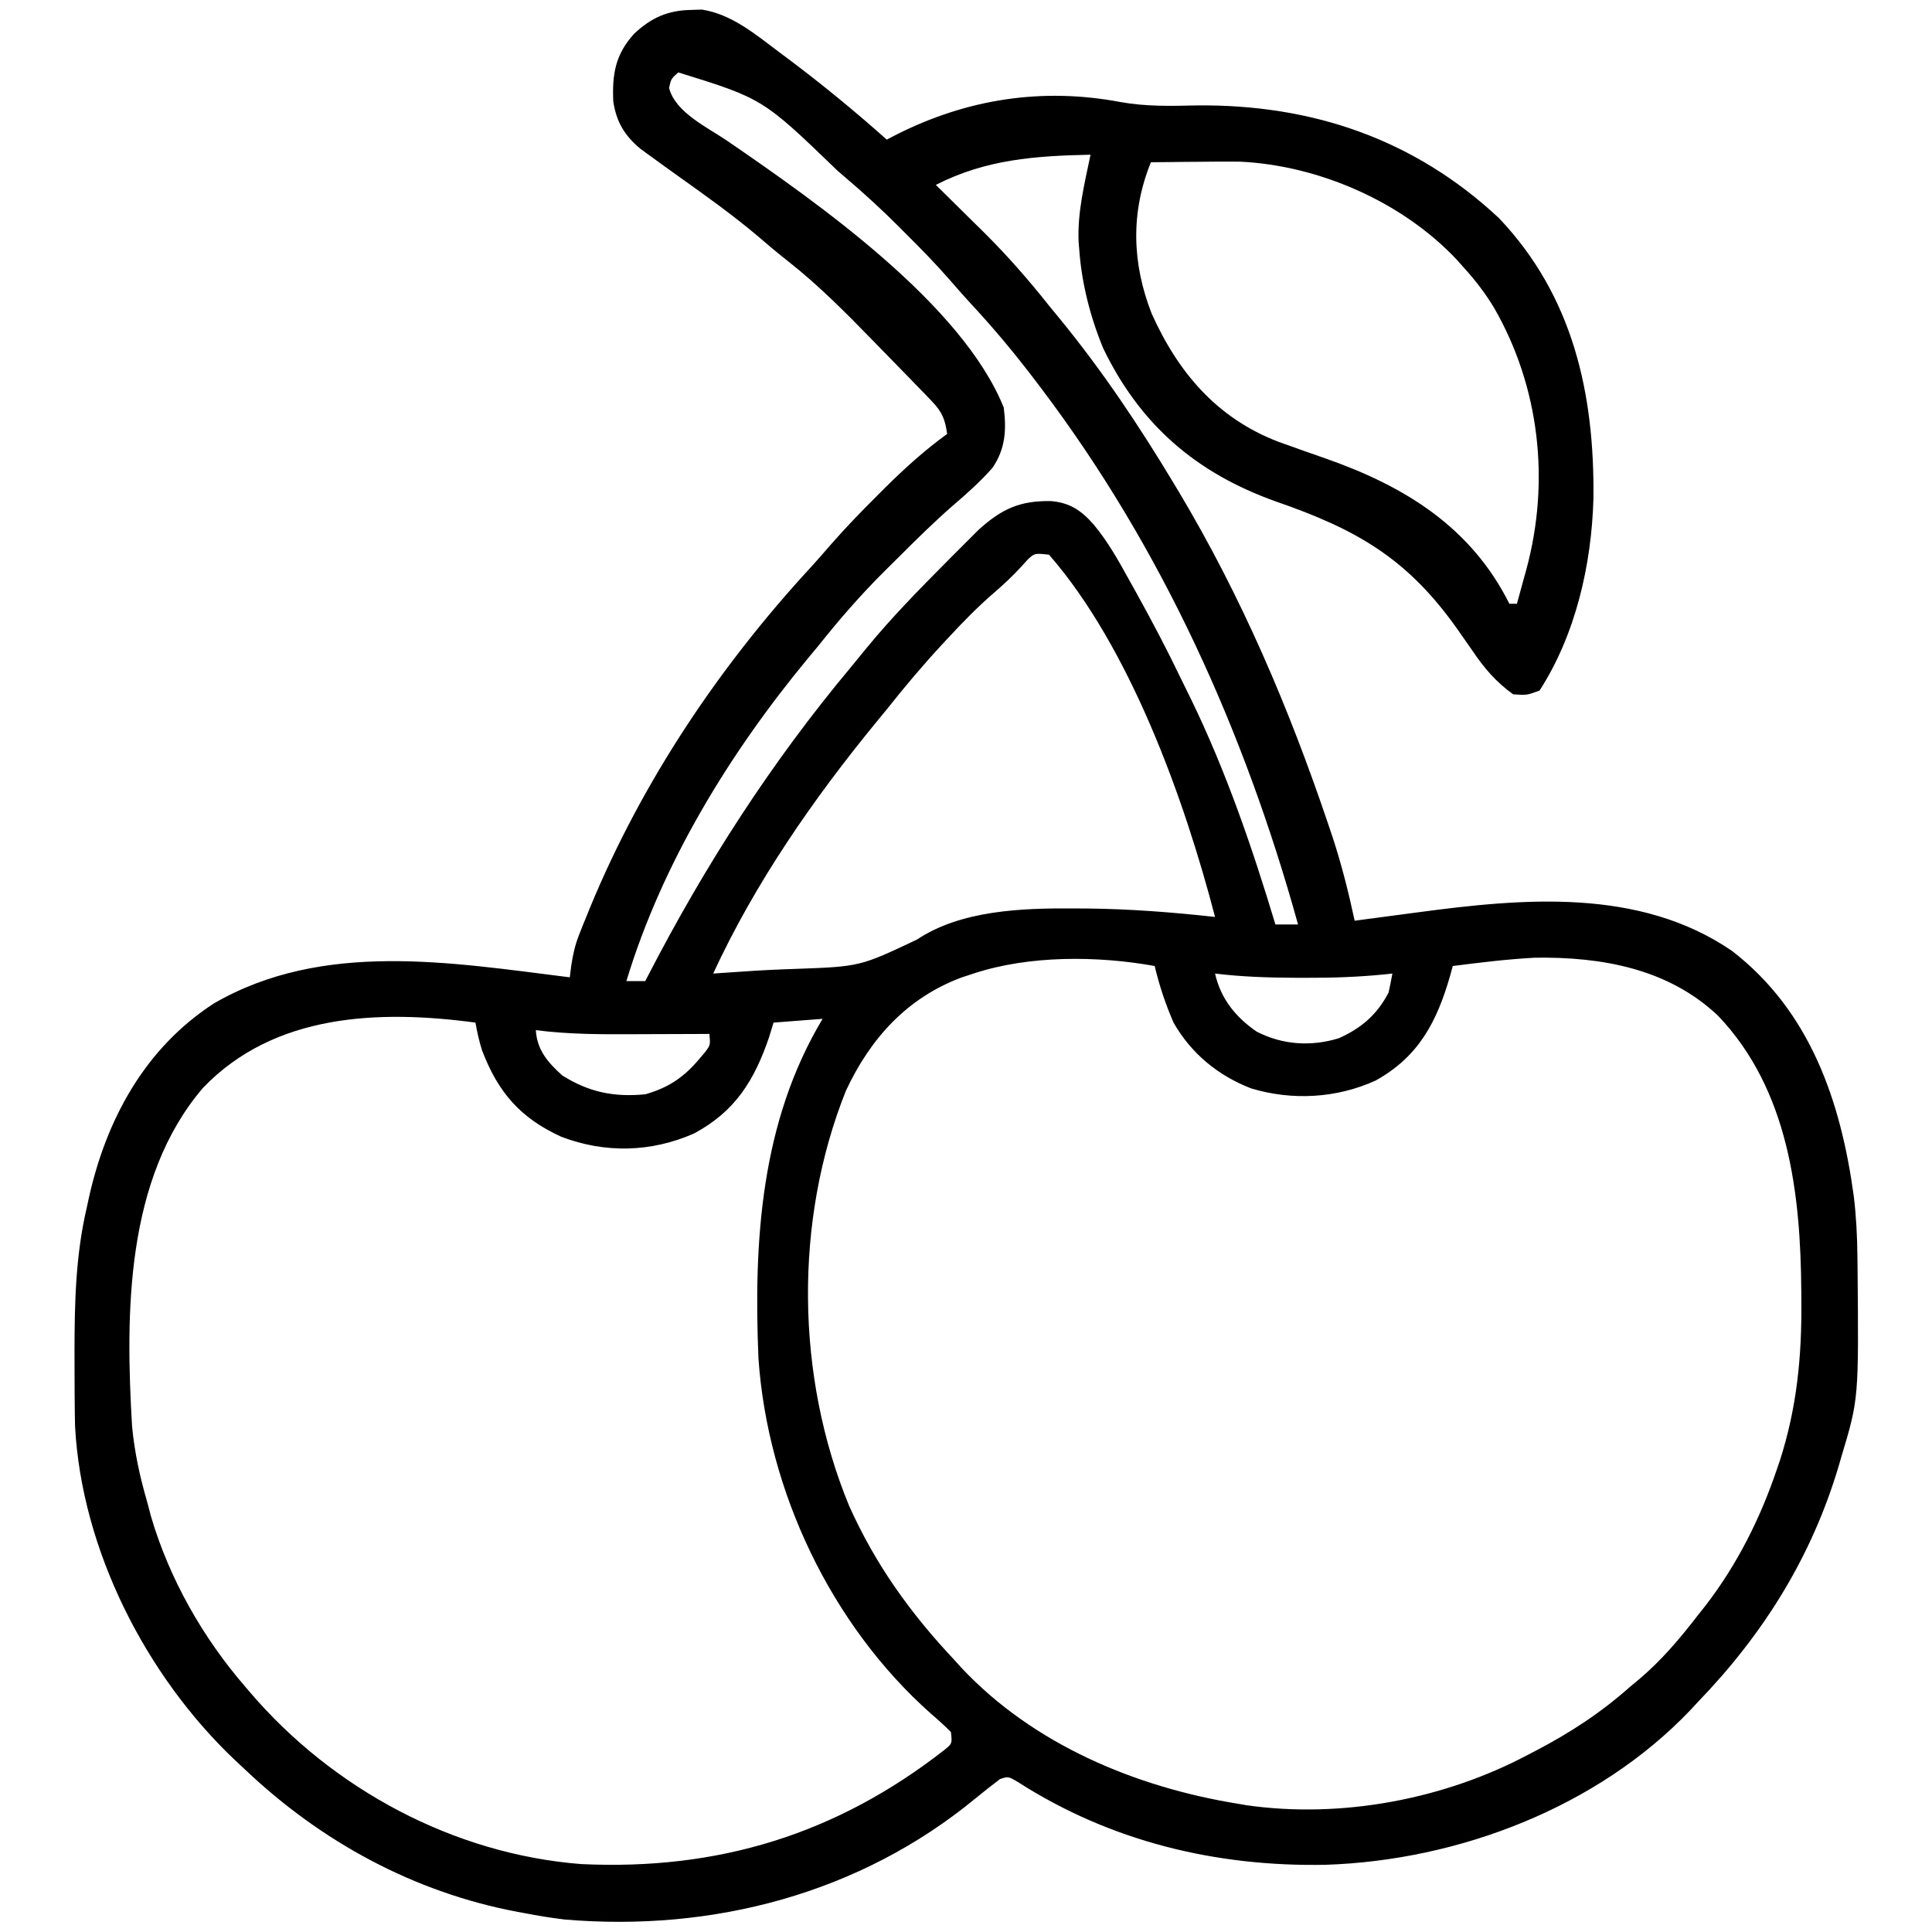 <?xml version="1.0" encoding="UTF-8"?>
<svg version="1.1" xmlns="http://www.w3.org/2000/svg" width="512" height="512">
<path d="M0 0 C0.883 -0.028 1.766 -0.057 2.676 -0.086 C10.521 1.115 16.815 6.408 23 11.062 C23.834 11.684 24.668 12.305 25.527 12.946 C34.569 19.721 43.251 26.857 51.688 34.375 C52.573 33.916 53.459 33.457 54.371 32.984 C73.004 23.618 92.835 20.51 113.531 24.402 C120.347 25.636 126.972 25.471 133.875 25.312 C164.363 24.998 191.525 34.231 213.938 55.188 C233.571 75.854 239.277 101.728 238.965 129.5 C238.477 146.961 234.26 165.554 224.688 180.375 C221.312 181.625 221.312 181.625 217.688 181.375 C213.163 178.117 210.053 174.494 206.938 169.875 C206.072 168.633 205.205 167.392 204.336 166.152 C203.68 165.212 203.68 165.212 203.011 164.253 C189.802 145.503 176.469 137.75 154.754 130.252 C133.638 122.717 118.804 109.896 109.039 89.66 C105.614 81.335 103.307 72.362 102.688 63.375 C102.636 62.743 102.584 62.112 102.531 61.461 C102.18 53.645 104.119 45.986 105.688 38.375 C91.031 38.673 77.959 39.606 64.688 46.375 C65.277 46.954 65.866 47.532 66.472 48.128 C68.708 50.329 70.938 52.534 73.165 54.743 C74.584 56.147 76.008 57.545 77.432 58.943 C83.636 65.105 89.263 71.522 94.688 78.375 C95.724 79.641 96.763 80.906 97.805 82.168 C108.923 95.796 118.631 110.308 127.688 125.375 C128.147 126.138 128.607 126.902 129.081 127.688 C145.735 155.55 158.326 185.095 168.688 215.812 C169.049 216.883 169.411 217.954 169.784 219.057 C172.202 226.408 174.064 233.81 175.688 241.375 C176.553 241.259 177.419 241.143 178.311 241.024 C181.595 240.586 184.879 240.152 188.163 239.721 C189.571 239.535 190.979 239.348 192.387 239.159 C220.307 235.42 251.141 232.582 275.688 249.375 C296.371 265.335 304.525 289.136 307.962 314.394 C308.611 319.765 308.873 325.077 308.926 330.484 C308.936 331.325 308.945 332.166 308.956 333.032 C309.282 368.082 309.282 368.082 304.688 383.375 C304.451 384.19 304.215 385.006 303.972 385.846 C296.803 409.968 284.055 430.376 266.688 448.375 C266.022 449.092 265.357 449.808 264.672 450.547 C240.121 476.336 203.261 490.395 168.059 491.562 C139.005 492.135 111.066 485.419 86.473 469.648 C83.873 468.114 83.873 468.114 81.695 468.852 C79.505 470.513 77.343 472.203 75.223 473.954 C44.602 499.207 5.567 509.409 -33.684 506.066 C-37.264 505.631 -40.771 505.06 -44.312 504.375 C-45.276 504.198 -45.276 504.198 -46.259 504.017 C-73.609 498.855 -98.209 485.45 -118.312 466.375 C-119.272 465.48 -120.231 464.586 -121.219 463.664 C-144.706 441.334 -161.681 408.056 -163.42 375.346 C-163.476 373.112 -163.503 370.879 -163.516 368.645 C-163.523 367.82 -163.53 366.996 -163.537 366.147 C-163.554 363.494 -163.561 360.841 -163.562 358.188 C-163.563 357.284 -163.564 356.381 -163.565 355.45 C-163.549 342.532 -163.275 330.005 -160.312 317.375 C-160.152 316.628 -159.991 315.881 -159.825 315.111 C-155.224 294.13 -144.94 275.152 -126.602 263.277 C-97.696 246.559 -63.757 252.468 -32.312 256.375 C-32.178 255.31 -32.044 254.245 -31.906 253.147 C-31.437 250.164 -30.912 247.793 -29.816 245.02 C-29.358 243.854 -29.358 243.854 -28.889 242.666 C-28.387 241.439 -28.387 241.439 -27.875 240.188 C-27.522 239.318 -27.168 238.449 -26.804 237.553 C-13.082 204.435 7.228 174.109 31.492 147.781 C33.34 145.756 35.135 143.701 36.926 141.625 C40.785 137.206 44.85 133.021 49 128.875 C49.741 128.133 50.482 127.391 51.246 126.627 C56.451 121.472 61.747 116.681 67.688 112.375 C67.163 108.556 66.358 106.537 63.688 103.766 C63.056 103.102 62.425 102.438 61.774 101.754 C61.086 101.051 60.397 100.349 59.688 99.625 C58.976 98.886 58.265 98.148 57.532 97.387 C55.262 95.038 52.976 92.706 50.688 90.375 C49.947 89.614 49.206 88.853 48.443 88.068 C41.026 80.453 33.646 72.956 25.266 66.395 C22.482 64.214 19.811 61.925 17.125 59.625 C10.661 54.218 3.848 49.337 -3.016 44.453 C-5.911 42.384 -8.803 40.312 -11.672 38.207 C-12.301 37.748 -12.929 37.289 -13.577 36.816 C-17.805 33.305 -19.959 29.692 -20.789 24.254 C-21.108 17 -20.233 11.835 -15.312 6.375 C-10.746 2.037 -6.3 0.091 0 0 Z M-3.562 16.562 C-5.472 18.262 -5.472 18.262 -6 20.688 C-4.335 27.196 4.194 31.137 9.437 34.713 C33.322 51.107 71.649 77.937 82.688 105.375 C83.44 111.299 83.139 116.364 79.688 121.375 C76.451 125.039 72.847 128.258 69.133 131.426 C64.288 135.655 59.725 140.152 55.179 144.698 C53.761 146.114 52.335 147.522 50.908 148.93 C44.725 155.1 39.116 161.538 33.688 168.375 C32.687 169.584 31.684 170.79 30.676 171.992 C10.008 196.994 -7.874 226.201 -17.312 257.375 C-15.662 257.375 -14.012 257.375 -12.312 257.375 C-11.937 256.645 -11.937 256.645 -11.553 255.901 C3.534 226.694 21.046 199.471 42.154 174.217 C43.572 172.514 44.969 170.797 46.363 169.074 C52.97 161.026 60.225 153.627 67.562 146.25 C68.067 145.74 68.571 145.231 69.091 144.706 C70.552 143.233 72.021 141.767 73.492 140.305 C74.348 139.451 75.204 138.598 76.085 137.718 C82.245 132.172 87.023 130.038 95.191 130.168 C100.193 130.583 103.228 132.657 106.461 136.312 C110.333 140.923 113.163 146.057 116.062 151.312 C116.63 152.331 117.198 153.349 117.784 154.398 C122.009 162.024 126.06 169.715 129.824 177.579 C130.66 179.318 131.517 181.046 132.375 182.773 C141.649 201.88 148.572 222.067 154.688 242.375 C156.667 242.375 158.648 242.375 160.688 242.375 C146.521 191.299 124.73 142.787 92.688 100.375 C92.2 99.729 91.713 99.083 91.21 98.418 C85.833 91.339 80.237 84.574 74.172 78.07 C72.199 75.93 70.287 73.762 68.387 71.559 C64.675 67.302 60.754 63.293 56.75 59.312 C56.085 58.644 55.421 57.976 54.736 57.287 C50.219 52.778 45.546 48.513 40.688 44.375 C40.05 43.831 39.412 43.286 38.755 42.725 C18.856 23.522 18.856 23.522 -3.562 16.562 Z M121.688 40.375 C116.297 53.683 116.669 67.087 121.875 80.438 C128.873 96.066 139.181 108.188 155.412 114.421 C159.678 115.973 163.962 117.472 168.248 118.969 C188.924 126.252 206.508 137.016 216.688 157.375 C217.347 157.375 218.007 157.375 218.688 157.375 C219.339 155.022 219.983 152.668 220.625 150.312 C220.807 149.656 220.99 148.999 221.178 148.322 C227.519 124.916 224.715 100.01 212.7 79.058 C210.362 75.172 207.737 71.724 204.688 68.375 C204.011 67.618 203.334 66.862 202.637 66.082 C188.27 50.848 166.173 41.185 145.274 40.217 C141.68 40.179 138.093 40.2 134.5 40.25 C132.643 40.264 132.643 40.264 130.748 40.277 C127.728 40.301 124.708 40.333 121.688 40.375 Z M89.047 145.66 C88.516 146.247 87.985 146.833 87.438 147.438 C85.064 150.028 82.582 152.353 79.918 154.637 C75.765 158.239 71.985 162.095 68.25 166.125 C67.596 166.827 66.942 167.53 66.268 168.254 C61.163 173.777 56.354 179.476 51.688 185.375 C50.783 186.478 49.877 187.579 48.969 188.68 C32.233 209.074 16.779 231.377 5.688 255.375 C9.537 255.127 9.537 255.127 13.385 254.856 C18.065 254.516 22.736 254.299 27.426 254.145 C44.588 253.526 44.588 253.526 59.738 246.344 C71.32 238.612 87.518 238.019 101 238.125 C102.803 238.131 102.803 238.131 104.642 238.137 C116.051 238.245 127.352 239.127 138.688 240.375 C130.53 209.041 116.192 169.059 94.688 144.375 C90.865 143.964 90.865 143.964 89.047 145.66 Z M201.688 253.375 C201.457 254.221 201.226 255.066 200.988 255.938 C197.496 268.083 192.712 277.365 181.246 283.73 C170.93 288.438 159.145 289.093 148.25 285.812 C139.497 282.428 132.35 276.562 127.688 268.375 C125.575 263.5 123.908 258.545 122.688 253.375 C107.548 250.642 89.369 250.514 74.688 255.375 C73.65 255.715 72.612 256.056 71.543 256.406 C57.038 261.807 47.305 272.604 40.84 286.492 C27.072 320.935 27.596 362.195 41.688 396.375 C48.668 411.987 57.971 424.938 69.688 437.375 C70.287 438.039 70.886 438.703 71.504 439.387 C90.555 459.672 117.646 470.999 144.688 475.375 C145.445 475.506 146.203 475.638 146.984 475.773 C172.108 479.376 199.37 474.234 221.688 462.375 C222.32 462.046 222.952 461.718 223.604 461.379 C232.806 456.57 240.893 451.299 248.688 444.375 C249.465 443.729 250.242 443.083 251.043 442.418 C257.054 437.338 261.891 431.596 266.688 425.375 C267.357 424.533 268.026 423.691 268.715 422.824 C277.105 411.875 283.143 399.846 287.562 386.812 C287.837 386.012 288.111 385.211 288.393 384.385 C292.89 370.372 294.213 356.752 294.062 342.125 C294.058 341.315 294.053 340.505 294.048 339.671 C293.874 313.731 290.736 286.268 272.027 266.594 C258.81 254.061 241.177 250.93 223.508 251.172 C216.199 251.56 208.946 252.453 201.688 253.375 Z M138.688 255.375 C140.184 262.028 144.159 266.955 149.727 270.773 C156.588 274.291 164.105 274.774 171.465 272.527 C177.433 269.88 181.684 266.227 184.688 260.375 C185.045 258.713 185.382 257.047 185.688 255.375 C185.032 255.446 184.376 255.516 183.701 255.589 C176.698 256.292 169.785 256.532 162.75 256.5 C161.703 256.498 160.657 256.496 159.578 256.494 C152.57 256.455 145.65 256.23 138.688 255.375 Z M-129.5 285.656 C-150.09 309.678 -150.081 345.464 -148.312 375.375 C-147.654 382.243 -146.248 388.764 -144.312 395.375 C-143.985 396.624 -143.658 397.873 -143.32 399.16 C-138.468 415.719 -129.577 431.366 -118.312 444.375 C-117.88 444.883 -117.447 445.391 -117.001 445.915 C-95.108 471.486 -63.127 488.728 -29.312 491.375 C7.001 493.102 38.343 483.487 66.992 461.102 C69.038 459.422 69.038 459.422 68.688 456.375 C66.96 454.644 65.234 453.078 63.375 451.5 C36.946 428.019 20.128 392.608 17.688 357.375 C16.378 326.27 18.31 294.672 34.688 267.375 C28.253 267.87 28.253 267.87 21.688 268.375 C21.296 269.654 20.904 270.933 20.5 272.25 C16.614 283.658 11.543 291.904 0.625 297.75 C-10.718 302.767 -22.946 303.055 -34.559 298.633 C-45.436 293.665 -51.305 286.857 -55.551 275.77 C-56.33 273.321 -56.859 270.902 -57.312 268.375 C-82.908 264.946 -110.617 265.964 -129.5 285.656 Z M-41.312 270.375 C-40.992 275.67 -38.106 278.947 -34.312 282.375 C-27.232 286.824 -20.627 288.175 -12.312 287.375 C-6.455 285.722 -2.277 283.039 1.688 278.375 C2.286 277.674 2.884 276.973 3.5 276.25 C4.955 274.322 4.955 274.322 4.688 271.375 C3.649 271.38 2.611 271.385 1.542 271.391 C-2.354 271.409 -6.249 271.421 -10.144 271.43 C-11.822 271.435 -13.5 271.442 -15.177 271.45 C-23.957 271.495 -32.588 271.503 -41.312 270.375 Z " fill="#000000" transform="translate(183.312,2.625)"/>
</svg>
